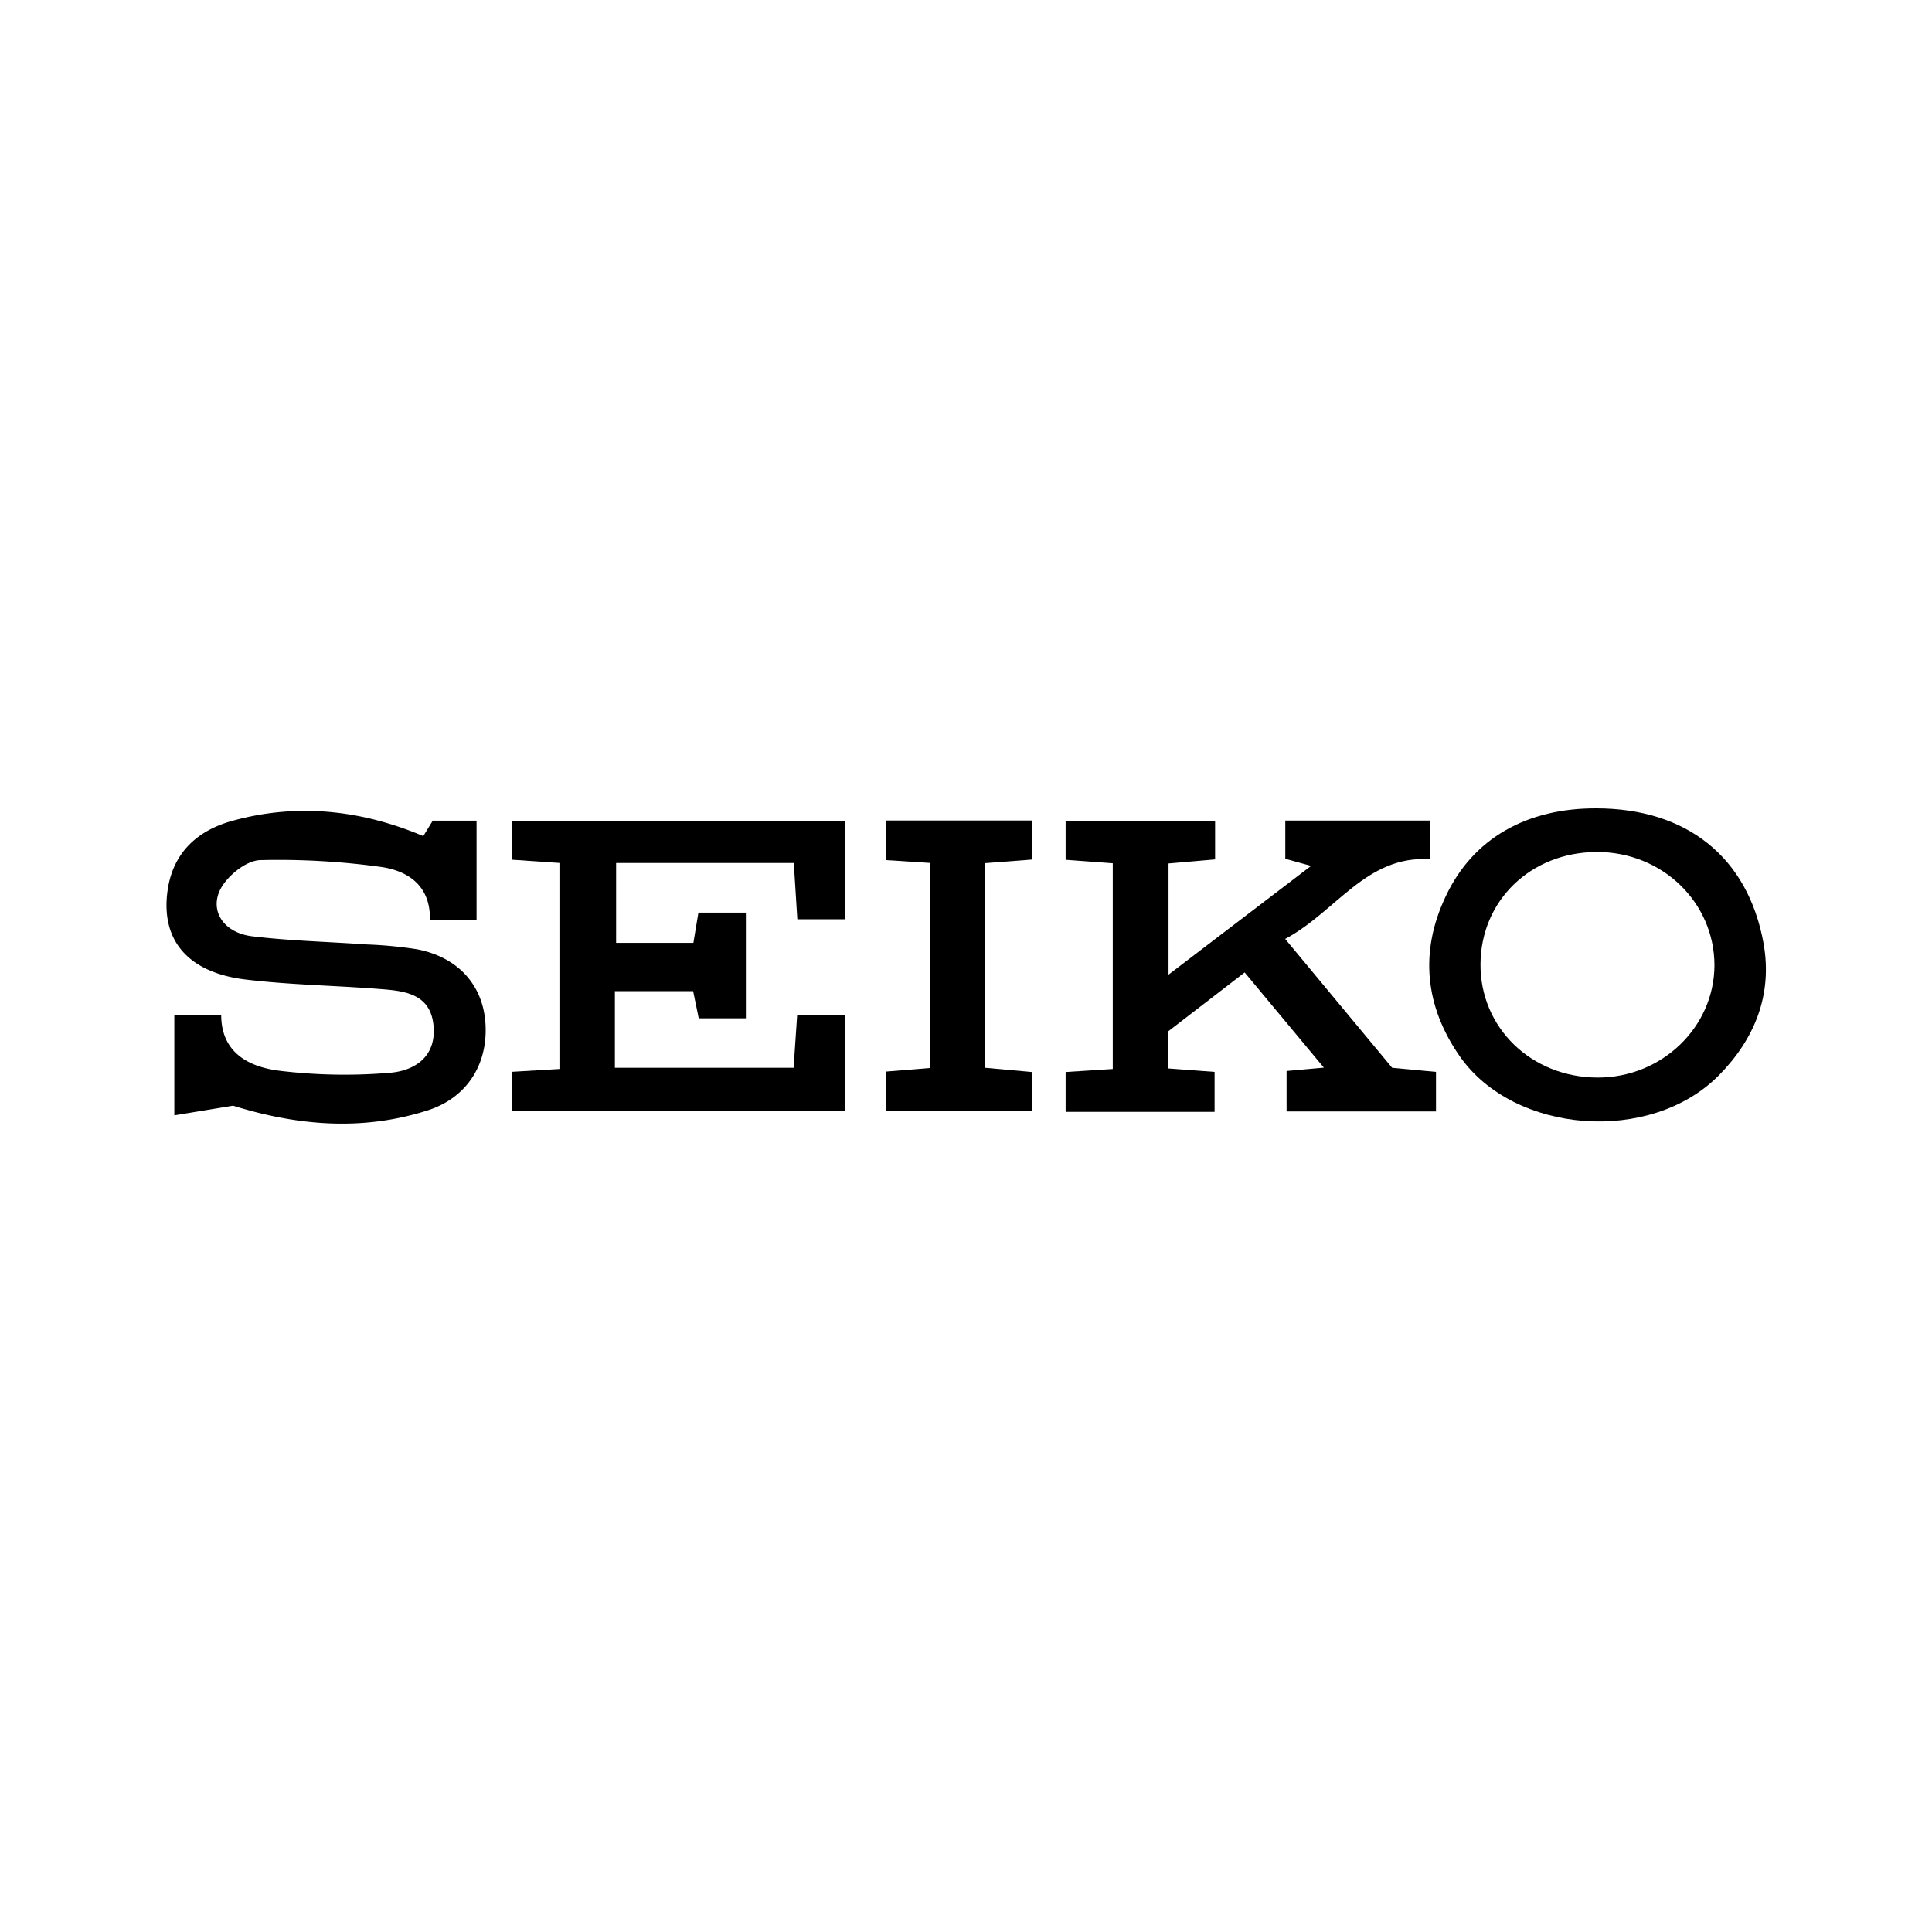 <svg id="Layer_1" data-name="Layer 1" xmlns="http://www.w3.org/2000/svg" viewBox="0 0 300 300"><title>Artboard 3</title><path d="M203.58,134.46l-4-1.11v-5.93H222v6c-9.89-.6-14.49,8.14-22.44,12.38l16.61,20,6.81.64v6.14H199.78V166.3l5.79-.52L193.27,151l-11.92,9.18v5.72l7.25.54v6.21H165.47v-6.19l7.32-.47V134.05l-7.32-.54v-6.06h23.21v6l-7.23.63v17.26Z"/><path d="M79.46,166.43l7.41-.44V134l-7.32-.5v-6h51.72v15.24h-7.46c-.18-2.77-.36-5.62-.55-8.73H95.67v12.4h12c.24-1.43.49-3,.78-4.7h7.37v16.41H108.5l-.87-4.22H95.48v11.9h27.75c.19-2.74.36-5.31.55-8.13h7.47v14.83H79.46Z"/><path d="M74,142.92H66.75c.17-5.34-3.36-7.7-7.59-8.3a116.08,116.08,0,0,0-18.72-1.06c-2,.05-4.42,1.92-5.68,3.66-2.6,3.56-.45,7.59,4.41,8.17,5.85.71,11.77.84,17.65,1.26a67.19,67.19,0,0,1,7.92.75c6.33,1.22,10.18,5.47,10.63,11.34.48,6.38-2.77,11.71-9,13.69-10.24,3.28-20.38,2.31-30.18-.74l-9.12,1.5v-15.6h7.28c0,5.87,4.27,8.09,9.1,8.68a84.06,84.06,0,0,0,17.08.31c3.78-.31,7.18-2.41,6.8-7.19s-4-5.46-7.64-5.76c-7.2-.6-14.46-.67-21.63-1.54C29.17,151,25,146,26,138.44c.79-6,4.62-9.49,10.15-11,10-2.74,19.87-1.71,29.58,2.39l1.47-2.4H74Z"/><path d="M247.85,125.52c14,0,23.58,7.53,26,21,1.4,7.93-1.36,14.82-7,20.51-10.6,10.66-31.74,9.06-40.17-3-5.46-7.83-6.22-16.29-2.24-24.74C228.72,130.07,237.2,125.49,247.85,125.52Zm.27,41.8c9.93,0,18.05-7.81,18.1-17.4,0-9.81-8.14-17.68-18.33-17.62s-17.92,7.5-18,17.37S237.75,167.32,248.12,167.32Z"/><path d="M144.46,134l-6.85-.44v-6.15H160.3v6.06l-7.33.56v31.77l7.27.66v6H137.59v-6.07l6.87-.56Z"/></svg>
